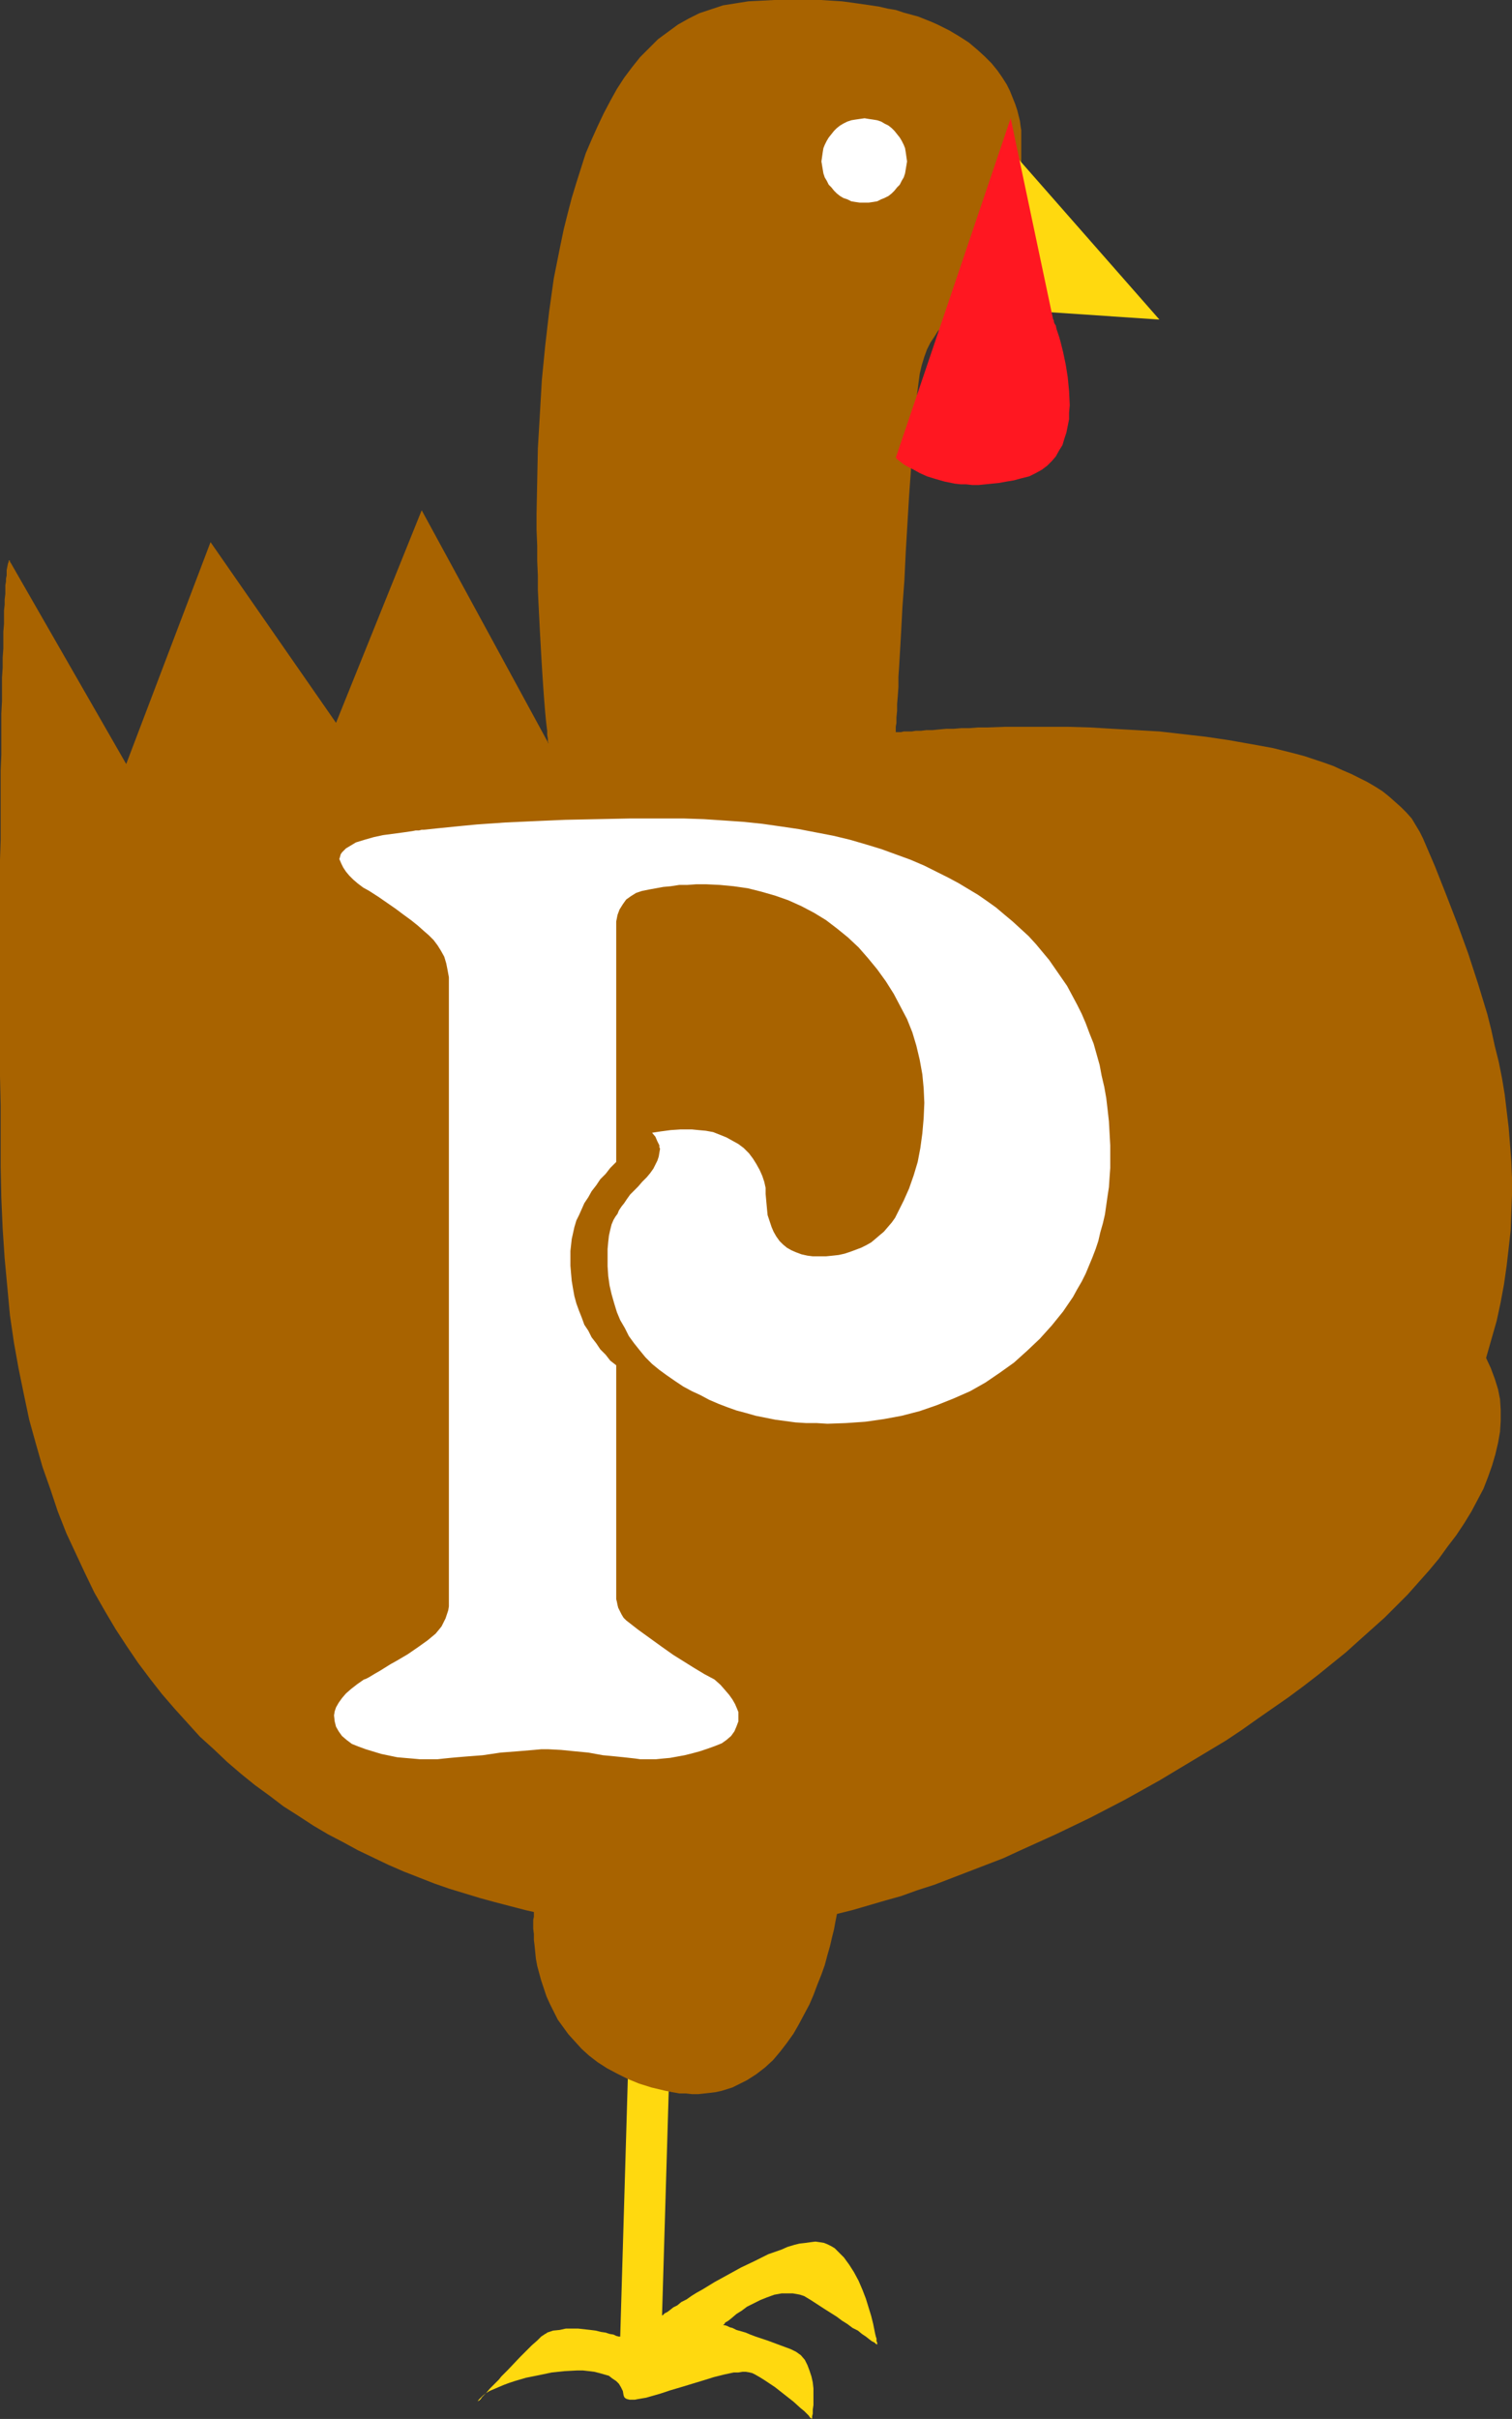 <?xml version="1.0" encoding="UTF-8" standalone="no"?>
<svg
   version="1.0"
   width="97.367mm"
   height="155.668mm"
   id="svg7"
   sodipodi:docname="Turkey P.wmf"
   xmlns:inkscape="http://www.inkscape.org/namespaces/inkscape"
   xmlns:sodipodi="http://sodipodi.sourceforge.net/DTD/sodipodi-0.dtd"
   xmlns="http://www.w3.org/2000/svg"
   xmlns:svg="http://www.w3.org/2000/svg">
  <rect width="100%" height="100%" fill="#333333" stroke="none"/>
  <sodipodi:namedview
     id="namedview7"
     pagecolor="#ffffff"
     bordercolor="#000000"
     borderopacity="0.25"
     inkscape:showpageshadow="2"
     inkscape:pageopacity="0.0"
     inkscape:pagecheckerboard="0"
     inkscape:deskcolor="#d1d1d1"
     inkscape:document-units="mm" />
  <defs
     id="defs1">
    <pattern
       id="WMFhbasepattern"
       patternUnits="userSpaceOnUse"
       width="6"
       height="6"
       x="0"
       y="0" />
  </defs>
  <path
     style="fill:#ffd90f;fill-opacity:1;fill-rule:evenodd;stroke:none"
     d="m 152.889,502.71 -1.939,65.768 v -0.162 h -0.323 l -0.646,-0.162 -0.646,-0.323 -0.97,-0.162 -0.97,-0.323 -1.131,-0.162 -1.293,-0.323 -1.293,-0.162 -1.455,-0.162 -1.455,-0.162 h -1.455 -1.616 l -1.455,0.323 -1.616,0.162 -1.455,0.485 -0.162,0.162 -0.323,0.162 -0.485,0.323 -0.485,0.323 -0.485,0.485 -0.485,0.485 -1.293,1.131 -1.455,1.454 -1.455,1.454 -2.909,3.07 -1.616,1.616 -0.646,0.808 -0.646,0.646 -1.455,1.454 -0.97,1.131 -0.485,0.485 -0.485,0.485 -0.323,0.485 -0.323,0.323 -0.323,0.162 -0.162,0.162 v 0 0 l 0.323,-0.485 0.485,-0.485 0.485,-0.485 0.808,-0.646 0.808,-0.485 1.131,-0.485 1.131,-0.485 1.131,-0.485 1.293,-0.485 1.455,-0.485 2.747,-0.808 3.232,-0.646 3.071,-0.646 3.071,-0.323 3.071,-0.162 h 1.455 l 1.455,0.162 1.293,0.162 1.293,0.323 1.131,0.323 1.131,0.323 0.808,0.646 0.97,0.646 0.646,0.646 0.485,0.808 0.485,0.97 0.162,0.97 0.162,0.485 0.323,0.323 0.323,0.162 0.646,0.162 h 1.293 l 0.808,-0.162 0.97,-0.162 0.97,-0.162 1.131,-0.323 2.263,-0.646 2.424,-0.808 2.747,-0.808 5.333,-1.616 2.586,-0.808 2.586,-0.646 2.263,-0.485 h 1.131 l 0.97,-0.162 h 0.808 l 0.97,0.162 0.646,0.162 0.646,0.323 1.131,0.646 1.293,0.808 2.424,1.616 2.263,1.778 2.263,1.778 1.778,1.616 0.808,0.646 0.646,0.646 0.485,0.485 0.323,0.485 0.323,0.162 v 0.162 0 l 0.162,-0.162 v -0.485 l 0.162,-0.646 v -0.97 l 0.162,-1.131 v -1.131 -1.454 -1.454 l -0.162,-1.454 -0.323,-1.454 -0.485,-1.454 -0.485,-1.293 -0.646,-1.293 -0.97,-1.131 -1.131,-0.808 -0.646,-0.323 -0.646,-0.323 -5.657,-2.101 -2.909,-0.97 -1.293,-0.485 -1.131,-0.485 -1.131,-0.323 -1.131,-0.323 -0.97,-0.485 -0.646,-0.162 -0.646,-0.323 -0.485,-0.162 h -0.323 L 176,565.407 v 0 h 0.162 l 0.162,-0.162 0.162,-0.323 0.808,-0.485 0.808,-0.646 1.131,-0.97 1.293,-0.808 1.293,-0.97 1.616,-0.808 1.616,-0.808 1.616,-0.646 1.778,-0.646 1.778,-0.323 H 192 h 0.97 l 0.97,0.162 0.808,0.162 0.97,0.323 0.808,0.485 0.808,0.485 3.232,2.101 3.071,1.939 1.293,0.97 1.293,0.808 1.293,0.97 1.293,0.646 0.97,0.808 0.97,0.646 0.808,0.646 0.646,0.485 0.646,0.323 0.323,0.323 0.323,0.162 v 0 0 -0.162 -0.323 l -0.162,-0.323 v -0.646 l -0.162,-0.485 -0.162,-0.646 -0.162,-0.808 -0.323,-1.616 -0.485,-1.939 -0.646,-2.101 -0.646,-2.101 -0.808,-2.101 -0.97,-2.262 -1.131,-2.101 -1.131,-1.778 -1.293,-1.778 -0.808,-0.808 -0.808,-0.808 -0.646,-0.646 -0.808,-0.485 -0.97,-0.485 -0.808,-0.323 -0.97,-0.162 -1.131,-0.162 -1.293,0.162 -1.131,0.162 -1.455,0.162 -1.293,0.323 -1.616,0.485 -1.455,0.646 -3.232,1.131 -3.232,1.616 -3.394,1.616 -3.232,1.778 -3.232,1.778 -2.909,1.778 -1.455,0.808 -1.293,0.808 -1.131,0.808 -1.293,0.646 -0.97,0.808 -0.97,0.485 -0.808,0.646 -0.646,0.485 -0.646,0.323 -0.323,0.323 -0.162,0.162 h -0.162 l 1.778,-59.627 z"
     id="path1" />
  <path
     style="fill:#a86300;fill-opacity:1;fill-rule:evenodd;stroke:none"
     d="m 179.232,469.099 -2.747,0.162 h -2.747 l -2.747,0.162 -2.909,-0.162 h -3.071 l -3.071,-0.162 -3.232,-0.162 -3.232,-0.162 -3.232,-0.323 -3.394,-0.323 -3.394,-0.485 -3.394,-0.485 -3.556,-0.485 -3.556,-0.646 -3.556,-0.646 -3.556,-0.808 -3.717,-0.97 -3.717,-0.97 -3.556,-0.97 -3.717,-1.131 -3.717,-1.131 -3.717,-1.293 -3.717,-1.454 -3.717,-1.454 -3.717,-1.616 -3.717,-1.778 -3.717,-1.778 -3.556,-1.939 -3.717,-1.939 -3.556,-2.101 -3.717,-2.424 -3.556,-2.262 -3.394,-2.585 -3.556,-2.585 -3.394,-2.747 -3.394,-2.909 -3.232,-3.07 -3.394,-3.07 -3.071,-3.393 -3.071,-3.393 -3.071,-3.555 -2.909,-3.717 -2.909,-3.878 -2.747,-4.04 -2.747,-4.201 -2.586,-4.363 -2.586,-4.525 -2.263,-4.686 -2.263,-4.848 -2.263,-4.848 -2.101,-5.333 -1.778,-5.332 -1.939,-5.494 L 8.727,351.137 7.111,345.32 5.818,339.18 4.525,332.878 3.394,326.576 2.424,319.95 1.778,313.002 1.131,306.054 0.646,298.782 0.323,291.349 0.162,283.754 v -7.595 -7.272 L 0,261.778 v -52.679 l 0.162,-4.848 v -4.525 -4.201 -4.201 -3.878 l 0.162,-3.878 v -3.555 -3.393 -3.07 l 0.162,-3.07 v -2.909 -2.747 l 0.162,-2.424 v -2.424 l 0.162,-2.262 v -2.101 -1.939 l 0.162,-1.939 v -1.616 -1.616 l 0.162,-1.454 v -1.293 l 0.162,-1.293 v -1.131 -0.97 l 0.162,-0.97 v -0.646 l 0.162,-0.808 v -1.293 l 0.162,-0.808 0.162,-0.808 0.162,-0.323 v -0.323 l 0.162,-0.162 v 0.162 h 0.162 v 0.323 l 0.162,0.162 28.121,48.962 20.525,-53.971 30.545,43.953 20.848,-51.709 30.869,56.718 v -0.162 l -0.162,-0.323 v -0.646 l -0.162,-0.97 v -0.97 l -0.162,-1.293 -0.162,-1.454 -0.162,-1.778 -0.162,-1.939 -0.162,-2.101 -0.162,-2.262 -0.162,-2.424 -0.162,-2.585 -0.162,-2.747 -0.162,-2.909 -0.162,-2.909 -0.162,-3.232 -0.162,-3.232 -0.162,-3.393 v -3.555 l -0.162,-3.555 v -3.717 l -0.162,-3.878 v -3.717 l 0.162,-7.918 0.162,-8.08 0.485,-8.241 0.485,-8.403 0.808,-8.241 0.97,-8.403 1.131,-8.08 0.808,-4.04 0.808,-4.04 0.808,-3.878 0.97,-3.878 0.97,-3.717 1.131,-3.717 1.131,-3.555 1.131,-3.555 1.455,-3.393 1.455,-3.232 1.455,-3.07 1.616,-3.07 1.616,-2.909 1.778,-2.747 1.939,-2.585 1.939,-2.424 2.263,-2.262 2.101,-2.101 2.424,-1.778 2.424,-1.778 2.586,-1.454 2.586,-1.293 2.909,-0.97 L 176,1.293 179.071,0.808 182.141,0.323 185.374,0.162 188.444,0 h 2.909 2.909 2.747 2.747 l 2.586,0.162 2.586,0.162 2.424,0.323 2.263,0.323 2.263,0.323 2.101,0.323 2.101,0.485 1.939,0.323 1.939,0.646 1.778,0.485 1.778,0.485 1.616,0.646 1.616,0.646 1.455,0.646 2.909,1.454 2.424,1.454 2.263,1.454 2.101,1.778 1.778,1.616 1.616,1.616 1.455,1.778 1.131,1.616 1.131,1.778 0.808,1.616 0.646,1.616 0.646,1.616 0.485,1.454 0.323,1.293 0.323,1.293 0.162,1.293 0.162,0.97 v 0.808 1.778 40.883 0 h -0.162 l -0.323,-0.162 -0.485,-0.162 h -0.485 l -0.646,-0.162 -0.646,-0.162 -0.808,-0.162 -1.778,-0.162 h -1.939 l -2.101,0.162 -1.131,0.323 -1.131,0.162 -1.131,0.323 -1.131,0.485 -1.131,0.646 -1.131,0.646 -1.131,0.646 -0.97,0.97 -1.131,0.97 -0.97,1.131 -0.808,1.293 -0.97,1.454 -0.808,1.616 -0.646,1.778 -0.646,2.101 -0.485,2.101 -0.323,2.424 -0.323,2.585 -0.323,2.747 -0.162,2.747 -0.323,3.07 -0.162,2.909 -0.485,6.464 -0.485,6.787 -0.808,13.574 -0.323,6.787 -0.485,6.625 -0.162,3.07 -0.162,3.07 -0.162,2.909 -0.162,2.747 -0.162,2.747 -0.162,2.424 v 2.424 l -0.162,2.262 -0.162,1.939 v 1.616 l -0.162,1.616 v 1.293 l -0.162,0.97 v 0.808 0.323 0.162 h 0.162 0.162 0.485 0.485 l 0.646,-0.162 h 0.97 0.97 l 0.97,-0.162 h 1.293 l 1.293,-0.162 h 1.455 l 1.616,-0.162 1.778,-0.162 h 1.778 l 1.939,-0.162 h 1.939 l 2.101,-0.162 h 2.101 l 4.525,-0.162 h 4.848 5.01 5.333 l 5.495,0.162 5.495,0.323 5.657,0.323 5.657,0.323 5.657,0.646 5.657,0.646 5.495,0.808 5.495,0.97 5.333,0.97 5.172,1.293 2.424,0.646 2.424,0.808 2.424,0.808 2.263,0.808 2.101,0.97 2.263,0.97 1.939,0.97 1.939,0.97 1.939,1.131 1.778,1.131 1.616,1.293 1.455,1.293 1.455,1.293 1.293,1.293 1.293,1.454 0.97,1.616 0.97,1.616 0.808,1.616 2.909,6.787 2.747,6.948 2.747,7.11 2.586,7.11 2.424,7.433 2.263,7.433 0.97,3.878 0.808,3.717 0.97,3.878 0.808,4.04 0.646,3.878 0.485,4.04 0.485,4.04 0.323,4.04 0.323,4.201 0.162,4.04 v 4.201 l -0.162,4.201 -0.162,4.363 -0.485,4.363 -0.485,4.201 -0.646,4.525 -0.808,4.363 -0.97,4.525 -1.293,4.525 -1.293,4.525 1.131,2.424 0.97,2.585 0.808,2.585 0.485,2.424 0.162,2.585 v 2.747 l -0.162,2.585 -0.485,2.747 -0.646,2.747 -0.808,2.747 -0.97,2.747 -1.131,2.909 -1.455,2.747 -1.455,2.747 -1.778,2.909 -1.939,2.909 -2.101,2.747 -2.101,2.909 -2.424,2.909 -2.586,2.909 -2.586,2.909 -2.747,2.747 -2.909,2.909 -3.071,2.747 -3.071,2.747 -3.232,2.909 -3.394,2.747 -3.394,2.747 -3.556,2.747 -3.717,2.747 -3.717,2.585 -3.717,2.585 -3.879,2.747 -3.879,2.585 -8.081,4.848 -8.081,4.848 -8.404,4.686 -8.404,4.363 -8.404,4.04 -8.566,3.878 -4.202,1.939 -4.202,1.616 -4.202,1.616 -4.202,1.616 -4.202,1.616 -4.04,1.293 -4.04,1.454 -4.04,1.131 -3.879,1.131 -3.879,1.131 -3.879,0.97 -3.717,0.808 -3.717,0.646 -3.556,0.646 -3.556,0.646 -3.394,0.323 -3.232,0.323 z"
     id="path2" />
  <path
     style="fill:#a86300;fill-opacity:1;fill-rule:evenodd;stroke:none"
     d="m 129.939,464.736 v 0 0.323 0.485 0.646 l -0.162,0.808 v 2.101 l 0.162,1.293 v 1.454 l 0.162,1.293 0.323,3.232 0.323,1.778 0.485,1.778 0.485,1.778 0.646,1.939 0.646,1.939 0.808,1.778 0.97,1.939 0.97,1.939 1.293,1.778 1.293,1.778 1.616,1.778 1.616,1.778 1.778,1.616 2.101,1.616 2.263,1.454 2.424,1.293 2.586,1.293 2.747,1.131 3.071,0.97 3.394,0.808 1.616,0.323 1.778,0.323 h 1.616 l 1.455,0.162 h 1.616 l 1.455,-0.162 1.455,-0.162 1.293,-0.162 1.455,-0.323 2.586,-0.808 1.293,-0.646 2.263,-1.131 2.263,-1.454 2.101,-1.616 1.939,-1.778 1.778,-2.101 1.616,-2.101 1.616,-2.262 1.293,-2.262 1.293,-2.424 1.293,-2.424 0.97,-2.262 0.97,-2.585 0.97,-2.424 0.808,-2.262 0.646,-2.424 0.646,-2.262 0.485,-2.101 0.485,-1.939 0.323,-1.778 0.323,-1.616 0.323,-1.616 0.162,-1.131 0.162,-1.131 0.162,-0.646 v -0.485 -0.162 h -0.162 -0.323 -0.323 -0.485 -0.485 l -0.646,0.162 h -0.646 l -1.778,0.162 -1.939,0.162 h -2.263 l -2.424,0.323 -2.747,0.162 -2.909,0.162 -3.071,0.162 -3.071,0.162 -3.394,0.323 -3.394,0.162 -13.737,0.808 -3.394,0.323 -3.394,0.162 -3.232,0.162 -3.071,0.162 -2.909,0.162 -2.747,0.162 h -2.424 l -2.263,0.162 h -2.101 l -1.778,0.162 h -1.939 l -0.485,-0.162 h -0.646 -0.162 z"
     id="path3" />
  <path
     style="fill:#ffd90f;fill-opacity:1;fill-rule:evenodd;stroke:none"
     d="M 245.98,36.52 282.182,77.725 243.556,75.14 Z"
     id="path4" />
  <path
     style="fill:#ff1721;fill-opacity:1;fill-rule:evenodd;stroke:none"
     d="m 256.323,77.725 0.162,0.162 v 0.323 l 0.162,0.485 0.323,0.485 0.162,0.808 0.323,0.97 0.323,0.97 0.323,1.131 0.323,1.293 0.323,1.293 0.646,3.07 0.485,3.07 0.323,3.393 0.162,3.393 -0.162,1.777 v 1.616 l -0.323,1.616 -0.323,1.616 -0.485,1.454 -0.485,1.616 -0.808,1.293 -0.808,1.454 -0.97,1.131 -1.131,1.131 -1.293,0.97 -1.455,0.808 -1.616,0.808 -1.939,0.485 -1.778,0.485 -1.939,0.323 -1.778,0.323 -1.616,0.162 -1.616,0.162 -1.616,0.162 h -1.616 l -1.455,-0.162 h -1.293 l -1.455,-0.162 -2.424,-0.485 -2.263,-0.646 -2.101,-0.646 -1.778,-0.808 -1.455,-0.808 -1.293,-0.646 -1.131,-0.646 -0.808,-0.646 -0.646,-0.485 -0.323,-0.323 -0.162,-0.162 27.96,-82.573 z"
     id="path5" />
  <path
     style="fill:#ffffff;fill-opacity:1;fill-rule:evenodd;stroke:none"
     d="m 210.424,28.763 0.97,0.162 1.131,0.162 0.97,0.162 0.97,0.323 0.808,0.485 0.97,0.485 0.808,0.646 0.646,0.646 0.646,0.808 0.646,0.808 0.485,0.808 0.485,0.97 0.323,0.808 0.162,0.97 0.162,1.131 0.162,1.131 -0.162,0.97 -0.162,0.97 -0.162,0.97 -0.323,0.97 -0.485,0.808 -0.485,0.97 -0.646,0.646 -0.646,0.808 -0.646,0.646 -0.808,0.646 -0.97,0.485 -0.808,0.323 -0.97,0.485 -0.97,0.162 -1.131,0.162 h -0.97 -1.131 l -1.131,-0.162 -0.97,-0.162 -0.97,-0.485 -0.97,-0.323 -0.808,-0.485 -0.808,-0.646 -0.646,-0.646 -0.646,-0.808 -0.646,-0.646 -0.485,-0.97 -0.485,-0.808 -0.323,-0.97 -0.162,-0.97 -0.162,-0.97 -0.162,-0.97 0.162,-1.131 0.162,-1.131 0.162,-0.97 0.323,-0.808 0.485,-0.97 0.485,-0.808 0.646,-0.808 0.646,-0.808 0.646,-0.646 0.808,-0.646 0.808,-0.485 0.97,-0.485 0.97,-0.323 0.97,-0.162 1.131,-0.162 z"
     id="path6" />
  <path
     style="fill:#ffffff;fill-opacity:1;fill-rule:evenodd;stroke:none"
     d="m 109.253,389.273 v -149.633 -1.939 l -0.323,-1.778 -0.323,-1.616 -0.485,-1.616 -0.808,-1.454 -0.808,-1.293 -0.97,-1.293 -1.131,-1.131 -1.293,-1.131 -1.455,-1.293 -1.616,-1.293 -1.778,-1.293 -1.939,-1.454 -2.101,-1.454 -2.101,-1.454 -2.263,-1.454 -1.455,-0.808 -1.293,-0.97 -1.131,-0.97 -0.97,-0.97 -0.808,-0.97 -0.646,-0.97 -0.485,-0.97 -0.485,-1.131 0.162,-0.485 0.162,-0.646 0.323,-0.485 0.485,-0.485 0.485,-0.485 0.808,-0.485 0.808,-0.485 0.808,-0.485 2.101,-0.646 2.263,-0.646 2.263,-0.485 2.424,-0.323 2.424,-0.323 1.131,-0.162 1.131,-0.162 0.808,-0.162 h 0.808 l 0.646,-0.162 h 0.485 l 3.071,-0.323 3.232,-0.323 3.232,-0.323 3.394,-0.323 6.949,-0.485 7.111,-0.323 7.434,-0.323 7.758,-0.162 7.919,-0.162 h 8.242 5.01 l 4.848,0.162 4.848,0.323 4.687,0.323 4.687,0.485 4.525,0.646 4.364,0.646 4.202,0.808 4.202,0.808 4.04,0.97 3.879,1.131 3.717,1.131 3.556,1.293 3.556,1.293 3.394,1.454 3.232,1.616 2.586,1.293 2.424,1.293 2.424,1.454 2.424,1.454 2.101,1.454 2.263,1.616 2.101,1.778 1.939,1.616 1.939,1.778 1.939,1.778 1.778,1.939 1.616,1.939 1.616,1.939 1.455,2.101 1.455,2.101 1.455,2.101 2.424,4.525 1.131,2.262 0.97,2.262 0.97,2.585 0.97,2.424 1.455,5.171 0.485,2.585 0.646,2.747 0.485,2.747 0.323,2.747 0.323,2.909 0.162,2.909 0.162,2.909 v 3.07 2.424 l -0.162,2.262 -0.162,2.424 -0.323,2.101 -0.323,2.262 -0.323,2.262 -0.485,2.101 -0.646,2.262 -0.485,2.101 -0.646,1.939 -0.808,2.101 -0.808,1.939 -0.808,1.939 -0.97,1.939 -1.131,1.939 -0.97,1.778 -2.424,3.555 -2.747,3.393 -2.909,3.232 -3.071,2.909 -3.232,2.909 -3.394,2.424 -3.556,2.424 -3.717,2.101 -4.04,1.778 -4.04,1.616 -4.202,1.454 -4.364,1.131 -4.364,0.808 -4.525,0.646 -4.687,0.323 -4.525,0.162 -2.586,-0.162 h -2.586 l -2.586,-0.162 -2.424,-0.323 -2.424,-0.323 -2.424,-0.485 -2.424,-0.485 -2.263,-0.646 -2.424,-0.646 -2.263,-0.808 -2.101,-0.808 -2.263,-0.97 -2.101,-1.131 -2.101,-0.97 -2.101,-1.131 -1.939,-1.293 -2.101,-1.454 -1.778,-1.293 -1.778,-1.454 -1.616,-1.616 -1.455,-1.778 -1.293,-1.616 -1.293,-1.778 -0.97,-1.939 -1.131,-1.939 -0.808,-1.939 -0.646,-2.101 -0.646,-2.262 -0.485,-2.101 -0.323,-2.262 -0.162,-2.424 v -2.424 -1.778 l 0.162,-1.778 0.162,-1.454 0.323,-1.454 0.323,-1.293 0.485,-1.131 0.485,-0.808 0.485,-0.646 0.323,-0.808 0.646,-0.97 0.646,-0.808 0.646,-0.97 0.808,-1.131 0.97,-0.97 0.97,-0.97 0.97,-1.131 1.131,-1.131 0.808,-0.97 0.808,-1.131 0.485,-0.97 0.485,-0.97 0.323,-0.97 0.162,-0.97 0.162,-0.97 -0.162,-0.323 v -0.485 L 160,277.614 l -0.485,-1.131 -0.808,-0.97 2.101,-0.323 2.424,-0.323 2.424,-0.162 h 2.747 l 1.616,0.162 1.778,0.162 1.778,0.323 1.616,0.646 1.616,0.646 1.455,0.808 1.455,0.808 1.293,0.97 1.293,1.293 0.97,1.293 0.808,1.293 0.808,1.454 0.646,1.454 0.485,1.454 0.323,1.454 v 1.454 l 0.162,1.778 0.162,1.778 0.162,1.616 0.485,1.454 0.485,1.454 0.485,1.131 0.646,1.131 0.808,1.131 0.808,0.808 0.97,0.808 1.131,0.646 1.131,0.485 1.293,0.485 1.455,0.323 1.293,0.162 h 1.616 1.616 l 1.616,-0.162 1.455,-0.162 1.455,-0.323 1.455,-0.485 1.293,-0.485 1.293,-0.485 1.293,-0.646 1.131,-0.646 0.97,-0.808 1.131,-0.97 0.97,-0.808 0.97,-1.131 0.97,-1.131 0.808,-1.131 0.646,-1.293 1.455,-2.909 1.293,-2.909 1.131,-3.232 0.97,-3.232 0.646,-3.393 0.485,-3.555 0.323,-3.717 0.162,-3.717 -0.162,-3.555 -0.323,-3.393 -0.646,-3.555 -0.808,-3.393 -0.97,-3.232 -1.293,-3.232 -1.616,-3.07 -1.616,-3.07 -1.939,-3.07 -2.101,-2.909 -2.263,-2.747 -2.263,-2.585 -2.586,-2.424 -2.586,-2.101 -2.747,-2.101 -2.909,-1.778 -3.071,-1.616 -3.232,-1.454 -3.232,-1.131 -3.394,-0.97 -3.232,-0.808 -3.394,-0.485 -3.394,-0.323 -3.394,-0.162 h -2.263 l -2.263,0.162 h -1.939 l -2.101,0.323 -1.778,0.162 -1.778,0.323 -1.778,0.323 -1.616,0.323 -1.455,0.485 -1.293,0.808 -1.131,0.808 -0.808,1.131 -0.808,1.293 -0.485,1.293 -0.323,1.616 v 1.616 56.88 l -1.455,1.454 -1.131,1.454 -1.293,1.293 -0.97,1.454 -1.131,1.454 -0.808,1.454 -0.97,1.454 -0.646,1.454 -0.646,1.454 -0.646,1.293 -0.485,1.616 -0.323,1.454 -0.323,1.454 -0.162,1.454 -0.162,1.454 v 1.454 2.101 l 0.162,1.939 0.162,1.778 0.323,1.939 0.323,1.778 0.485,1.778 0.646,1.778 0.646,1.616 0.646,1.778 0.97,1.454 0.808,1.616 1.131,1.454 0.97,1.454 1.293,1.293 1.131,1.454 1.455,1.131 v 56.234 0.646 l 0.162,0.646 0.162,0.808 0.162,0.646 0.808,1.616 0.485,0.808 0.646,0.646 2.909,2.262 2.909,2.101 2.909,2.101 2.747,1.939 2.586,1.616 2.586,1.616 2.424,1.454 2.424,1.293 1.455,1.293 1.131,1.293 0.97,1.131 0.808,1.131 0.646,1.131 0.485,1.131 0.323,0.808 v 0.808 1.454 l -0.485,1.293 -0.485,1.131 -0.808,1.131 -1.131,0.97 -1.131,0.808 -1.616,0.646 -1.778,0.646 -1.939,0.646 -1.778,0.485 -1.939,0.485 -1.778,0.323 -1.778,0.323 -1.778,0.162 -1.616,0.162 h -1.778 -0.97 -1.131 l -1.131,-0.162 -1.455,-0.162 -1.455,-0.162 -1.616,-0.162 -1.616,-0.162 -1.778,-0.162 -3.556,-0.646 -3.394,-0.323 -3.232,-0.323 -3.071,-0.162 h -1.778 l -1.778,0.162 -1.939,0.162 -1.939,0.162 -4.202,0.323 -4.364,0.646 -2.101,0.162 -2.101,0.162 -1.939,0.162 -1.778,0.162 -1.616,0.162 -1.455,0.162 h -1.455 -1.131 -1.778 l -1.778,-0.162 -1.939,-0.162 -1.778,-0.162 -3.879,-0.808 -3.717,-1.131 -1.778,-0.646 -1.616,-0.646 -1.293,-0.97 -1.131,-0.97 -0.808,-1.131 -0.646,-1.131 -0.323,-1.293 -0.162,-1.454 0.162,-0.97 0.323,-0.97 0.646,-1.131 0.808,-1.131 0.97,-1.131 1.293,-1.131 1.455,-1.131 1.616,-1.131 0.485,-0.162 0.646,-0.323 0.808,-0.485 0.808,-0.485 1.131,-0.646 1.293,-0.808 1.293,-0.808 1.455,-0.808 2.747,-1.616 2.586,-1.778 1.131,-0.808 1.131,-0.808 0.97,-0.808 0.97,-0.808 0.808,-0.97 0.646,-0.808 0.485,-0.97 0.485,-0.97 0.323,-0.97 0.323,-0.97 0.162,-0.97 v -1.131 z"
     id="path7" />
</svg>

